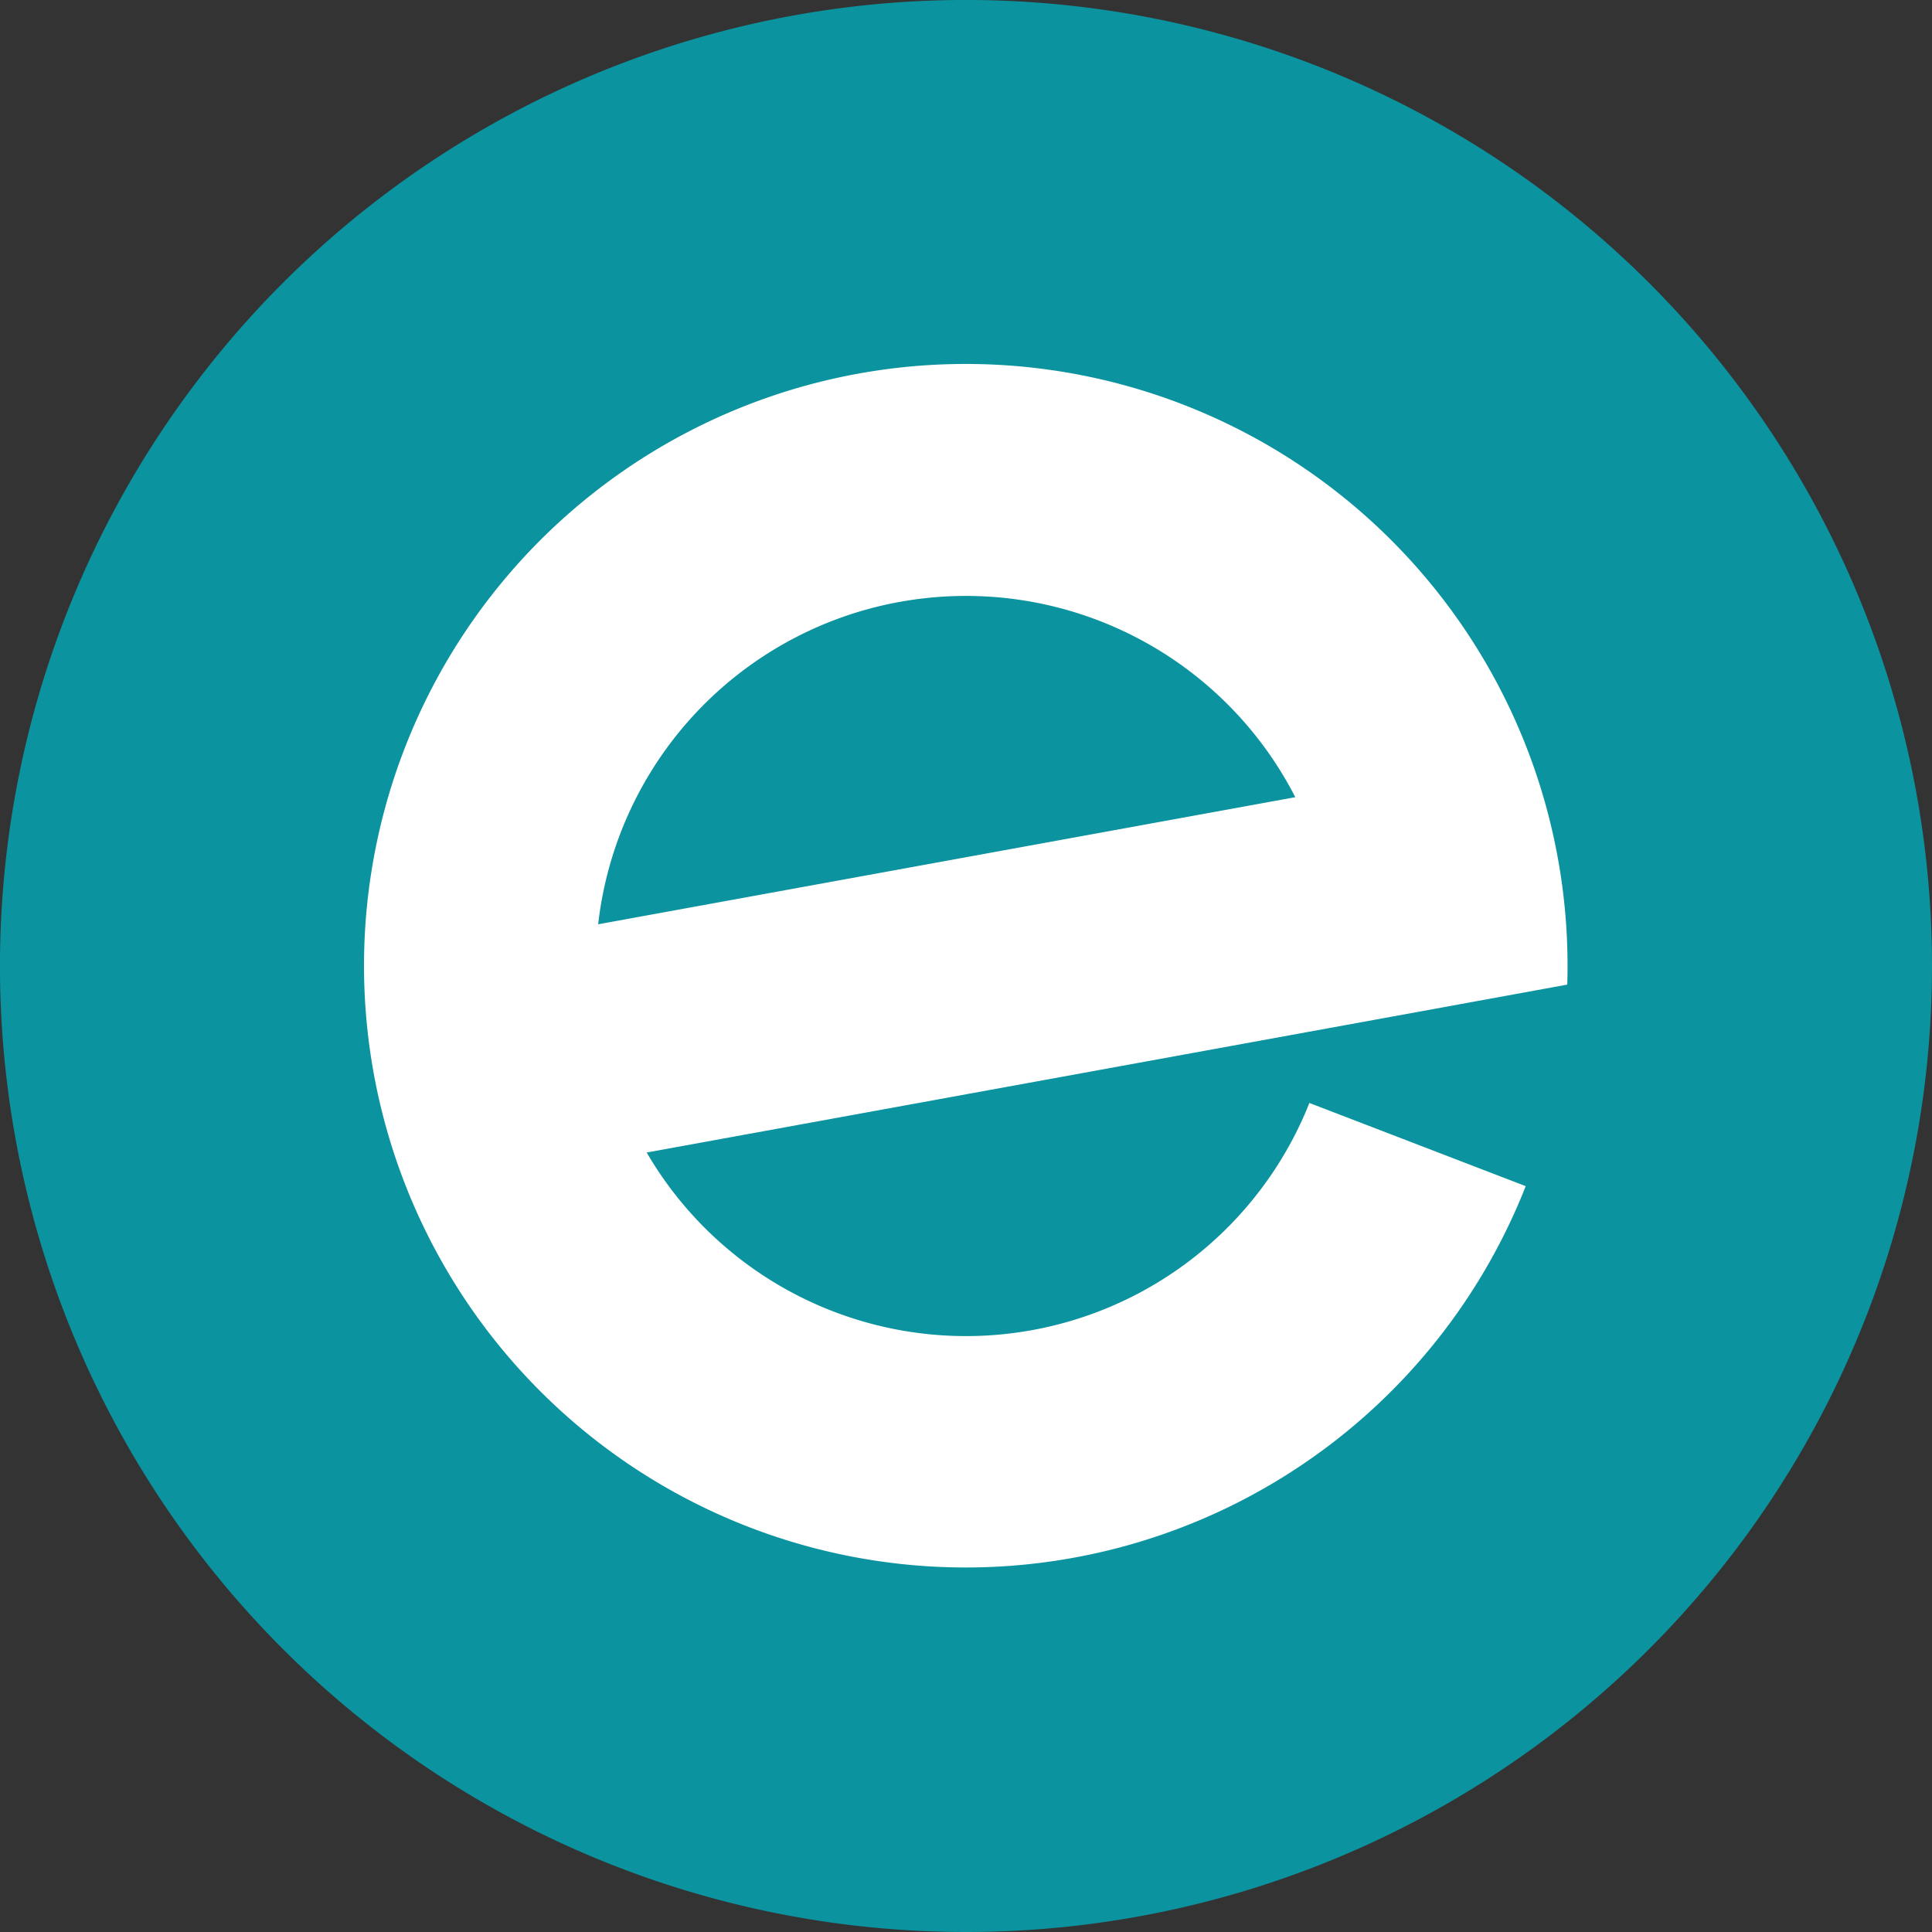 <svg id="e-volve-logo-icon" xmlns="http://www.w3.org/2000/svg" xmlns:xlink="http://www.w3.org/1999/xlink" width="58.477" height="58.477" viewBox="0 0 58.477 58.477">
  <rect x="0" y="0" width="58.477" height="58.477" fill="#333333" stroke="none"/>
  <defs>
    <clipPath id="clip-path">
      <rect id="Rectangle_4" data-name="Rectangle 4" width="58.477" height="58.477" fill="none"/>
    </clipPath>
  </defs>
  <g id="Group_21" data-name="Group 21" clip-path="url(#clip-path)">
    <path id="Path_22" data-name="Path 22" d="M58.476,29.239A29.239,29.239,0,1,1,29.238,0,29.238,29.238,0,0,1,58.476,29.239" transform="translate(0.001 -0.001)" fill="#0b939f"/>
    <path id="Path_23" data-name="Path 23" d="M74.893,57.258a18.214,18.214,0,1,0-1.257,6.1l-6.548-2.518a11.183,11.183,0,0,1-20.058,1.5l21.526-3.925ZM54.685,45.675a11.2,11.2,0,0,1,11.976,5.91l-21.1,3.847a11.2,11.2,0,0,1,9.119-9.757" transform="translate(-27.456 -27.456)" fill="#fff"/>
  </g>
</svg>
